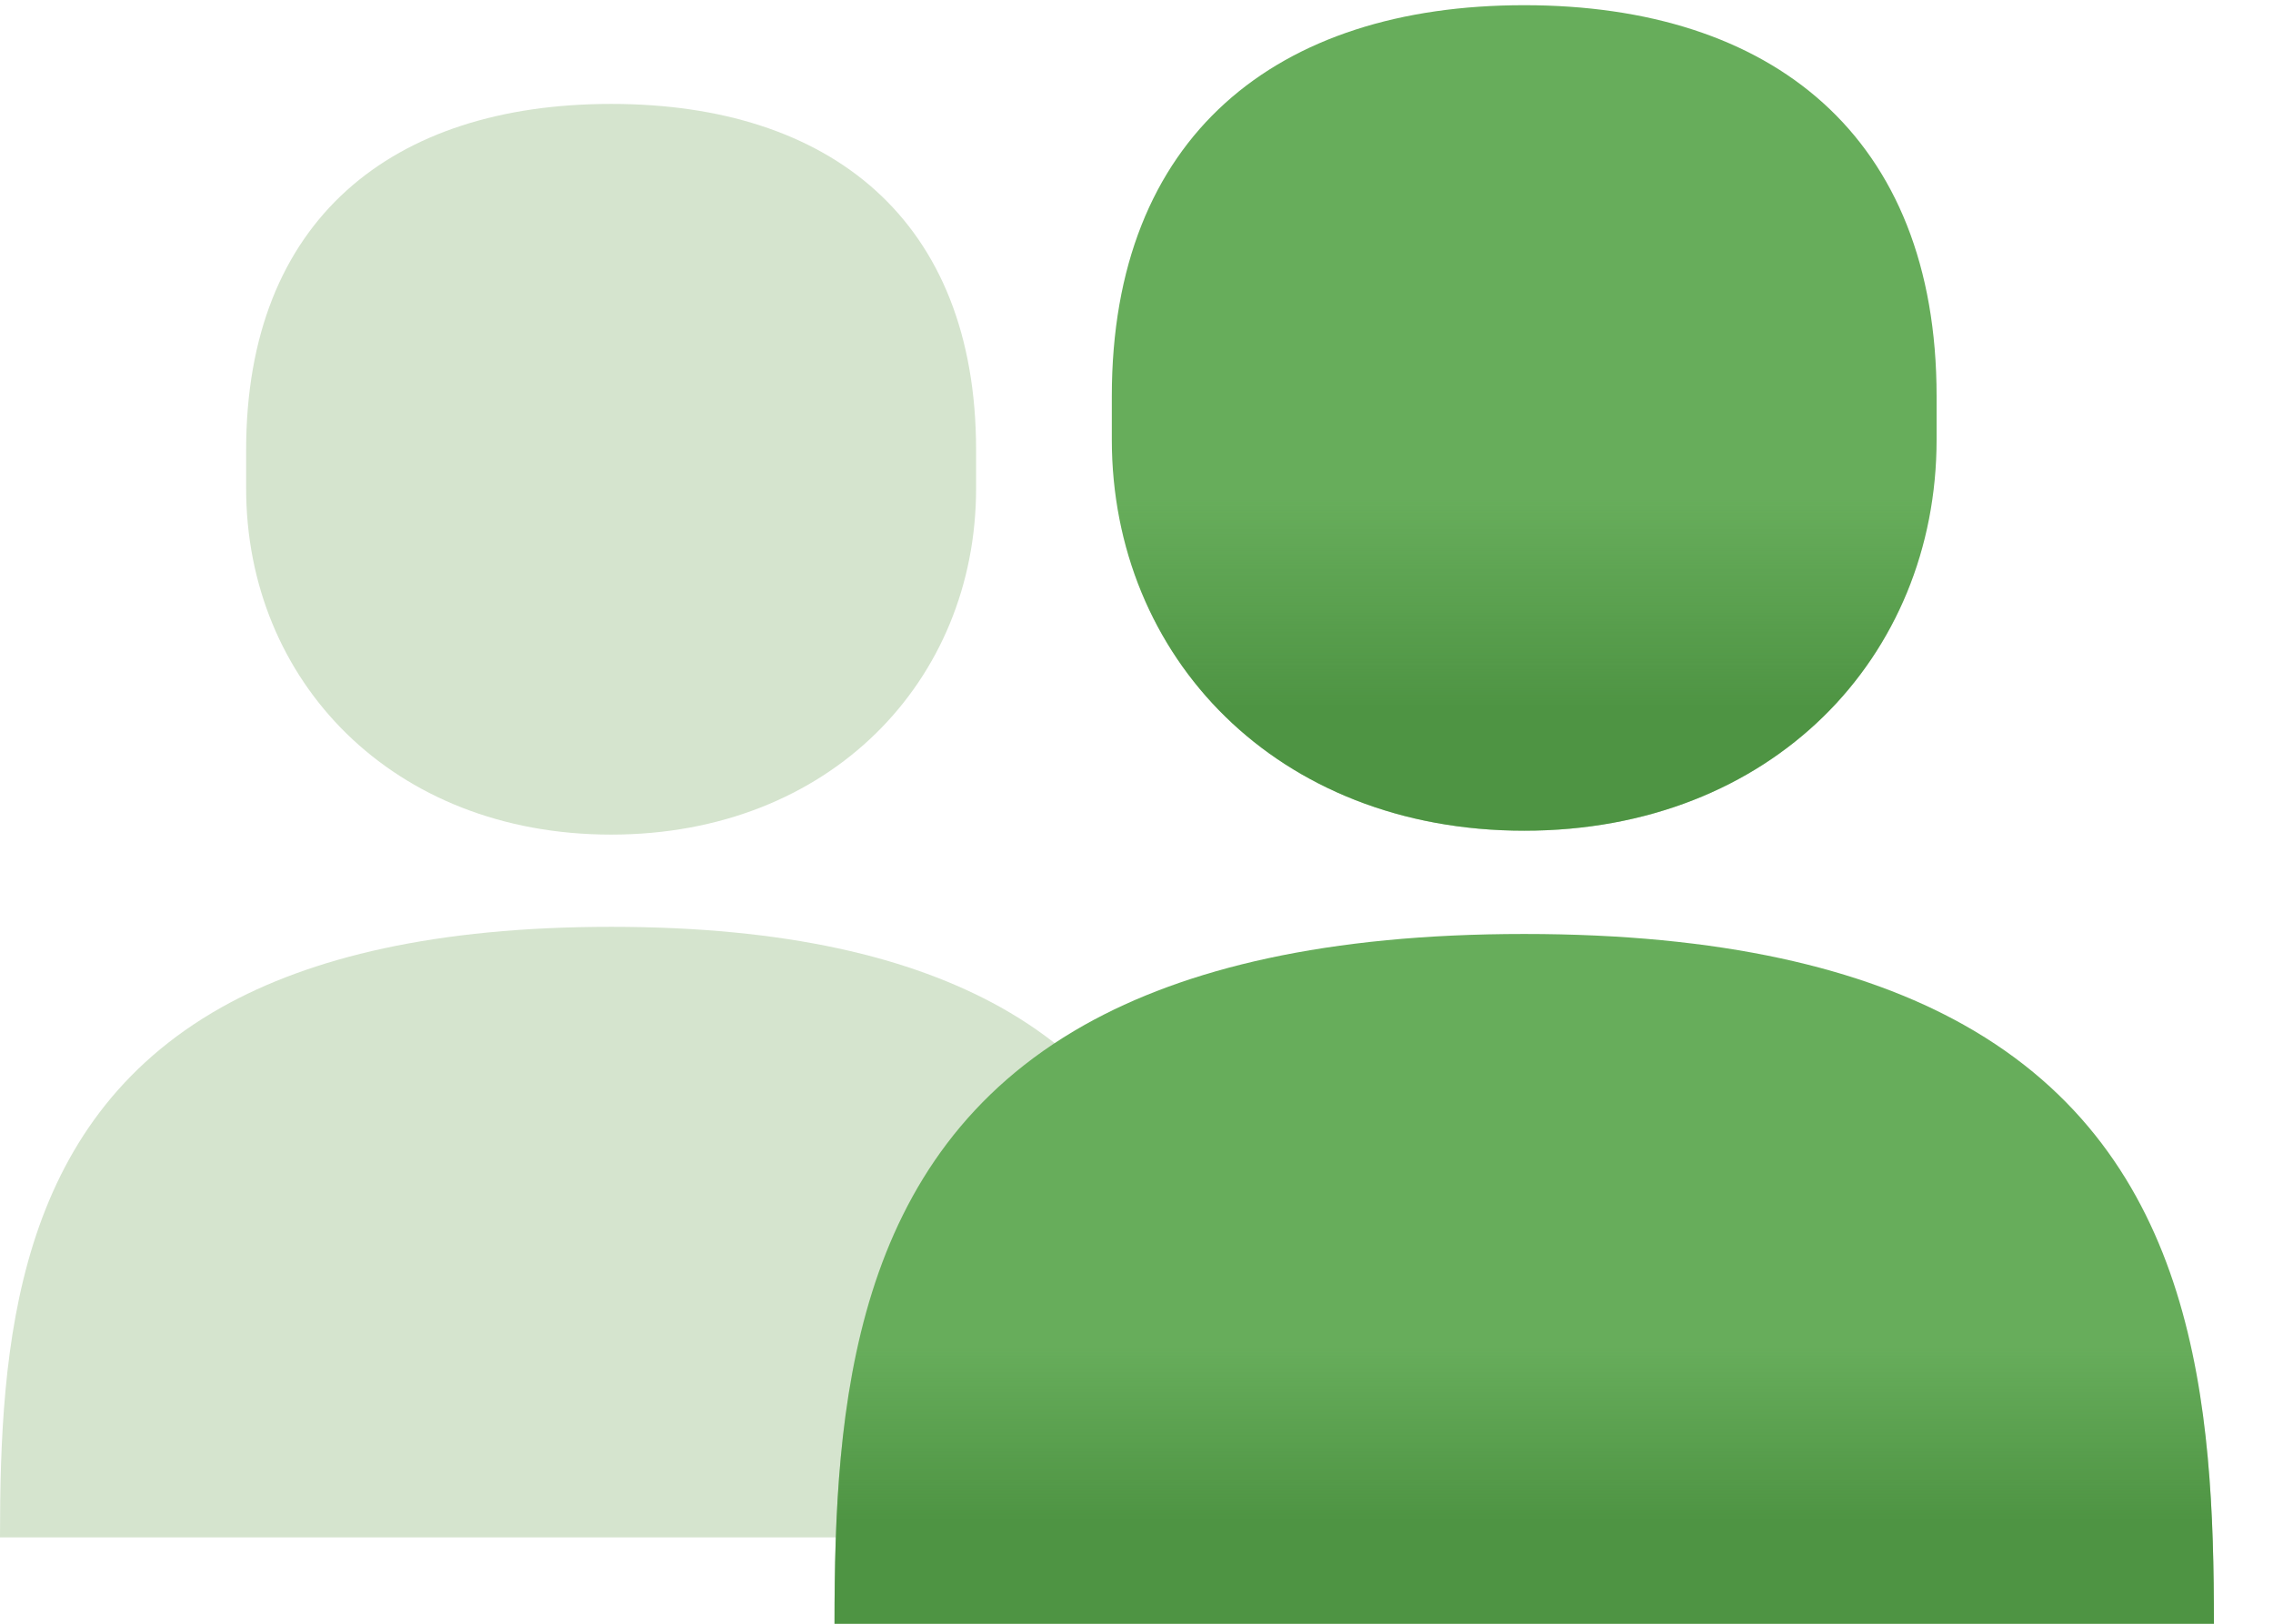 <svg width="35" height="25" viewBox="0 0 35 25" fill="none" xmlns="http://www.w3.org/2000/svg">
<path d="M15.03 6.93C15.03 3.38 12.78 1.6 9.41 1.6C6.04 1.6 3.79 3.38 3.79 6.93V7.52C3.79 10.48 6.04 12.85 9.41 12.85C12.78 12.85 15.03 10.48 15.03 7.52V6.93Z" fill="#D5E4CE"/>
<path d="M18.82 23.67H0C0 20.71 0.23 17.3 3.41 15.51C4.78 14.74 6.71 14.27 9.41 14.27C12.11 14.27 14.03 14.74 15.41 15.51C18.59 17.29 18.82 20.71 18.82 23.67Z" fill="#D5E4CE"/>
<path d="M29.82 6.1C29.82 2.09 27.28 0.08 23.47 0.08C19.66 0.08 17.12 2.09 17.12 6.1V6.77C17.12 10.11 19.66 12.79 23.47 12.79C27.28 12.79 29.82 10.12 29.82 6.77V6.1Z" fill="#67AD5B"/>
<path d="M29.82 6.1C29.82 2.09 27.28 0.08 23.47 0.08C19.66 0.08 17.12 2.09 17.12 6.1V6.77C17.12 10.11 19.66 12.79 23.47 12.79C27.28 12.79 29.82 10.12 29.82 6.77V6.1Z" fill="url(#paint0_linear_162_14350)" fill-opacity="0.5"/>
<path d="M34.09 25H12.85C12.85 21.66 13.11 17.8 16.7 15.78C18.25 14.91 20.43 14.38 23.47 14.38C26.51 14.38 28.69 14.91 30.24 15.78C33.84 17.8 34.09 21.66 34.09 25Z" fill="#67AD5B"/>
<path d="M34.09 25H12.85C12.85 21.66 13.11 17.8 16.7 15.78C18.25 14.91 20.43 14.38 23.47 14.38C26.51 14.38 28.69 14.91 30.24 15.78C33.84 17.8 34.09 21.66 34.09 25Z" fill="url(#paint1_linear_162_14350)" fill-opacity="0.5"/>
<defs>
<linearGradient id="paint0_linear_162_14350" x1="23.47" y1="7.693" x2="23.47" y2="13.311" gradientUnits="userSpaceOnUse">
<stop stop-color="#367C2C" stop-opacity="0"/>
<stop offset="0.562" stop-color="#367C2C"/>
</linearGradient>
<linearGradient id="paint1_linear_162_14350" x1="23.47" y1="20.741" x2="23.47" y2="25.436" gradientUnits="userSpaceOnUse">
<stop stop-color="#367C2C" stop-opacity="0"/>
<stop offset="0.562" stop-color="#367C2C"/>
</linearGradient>
</defs>
</svg>
